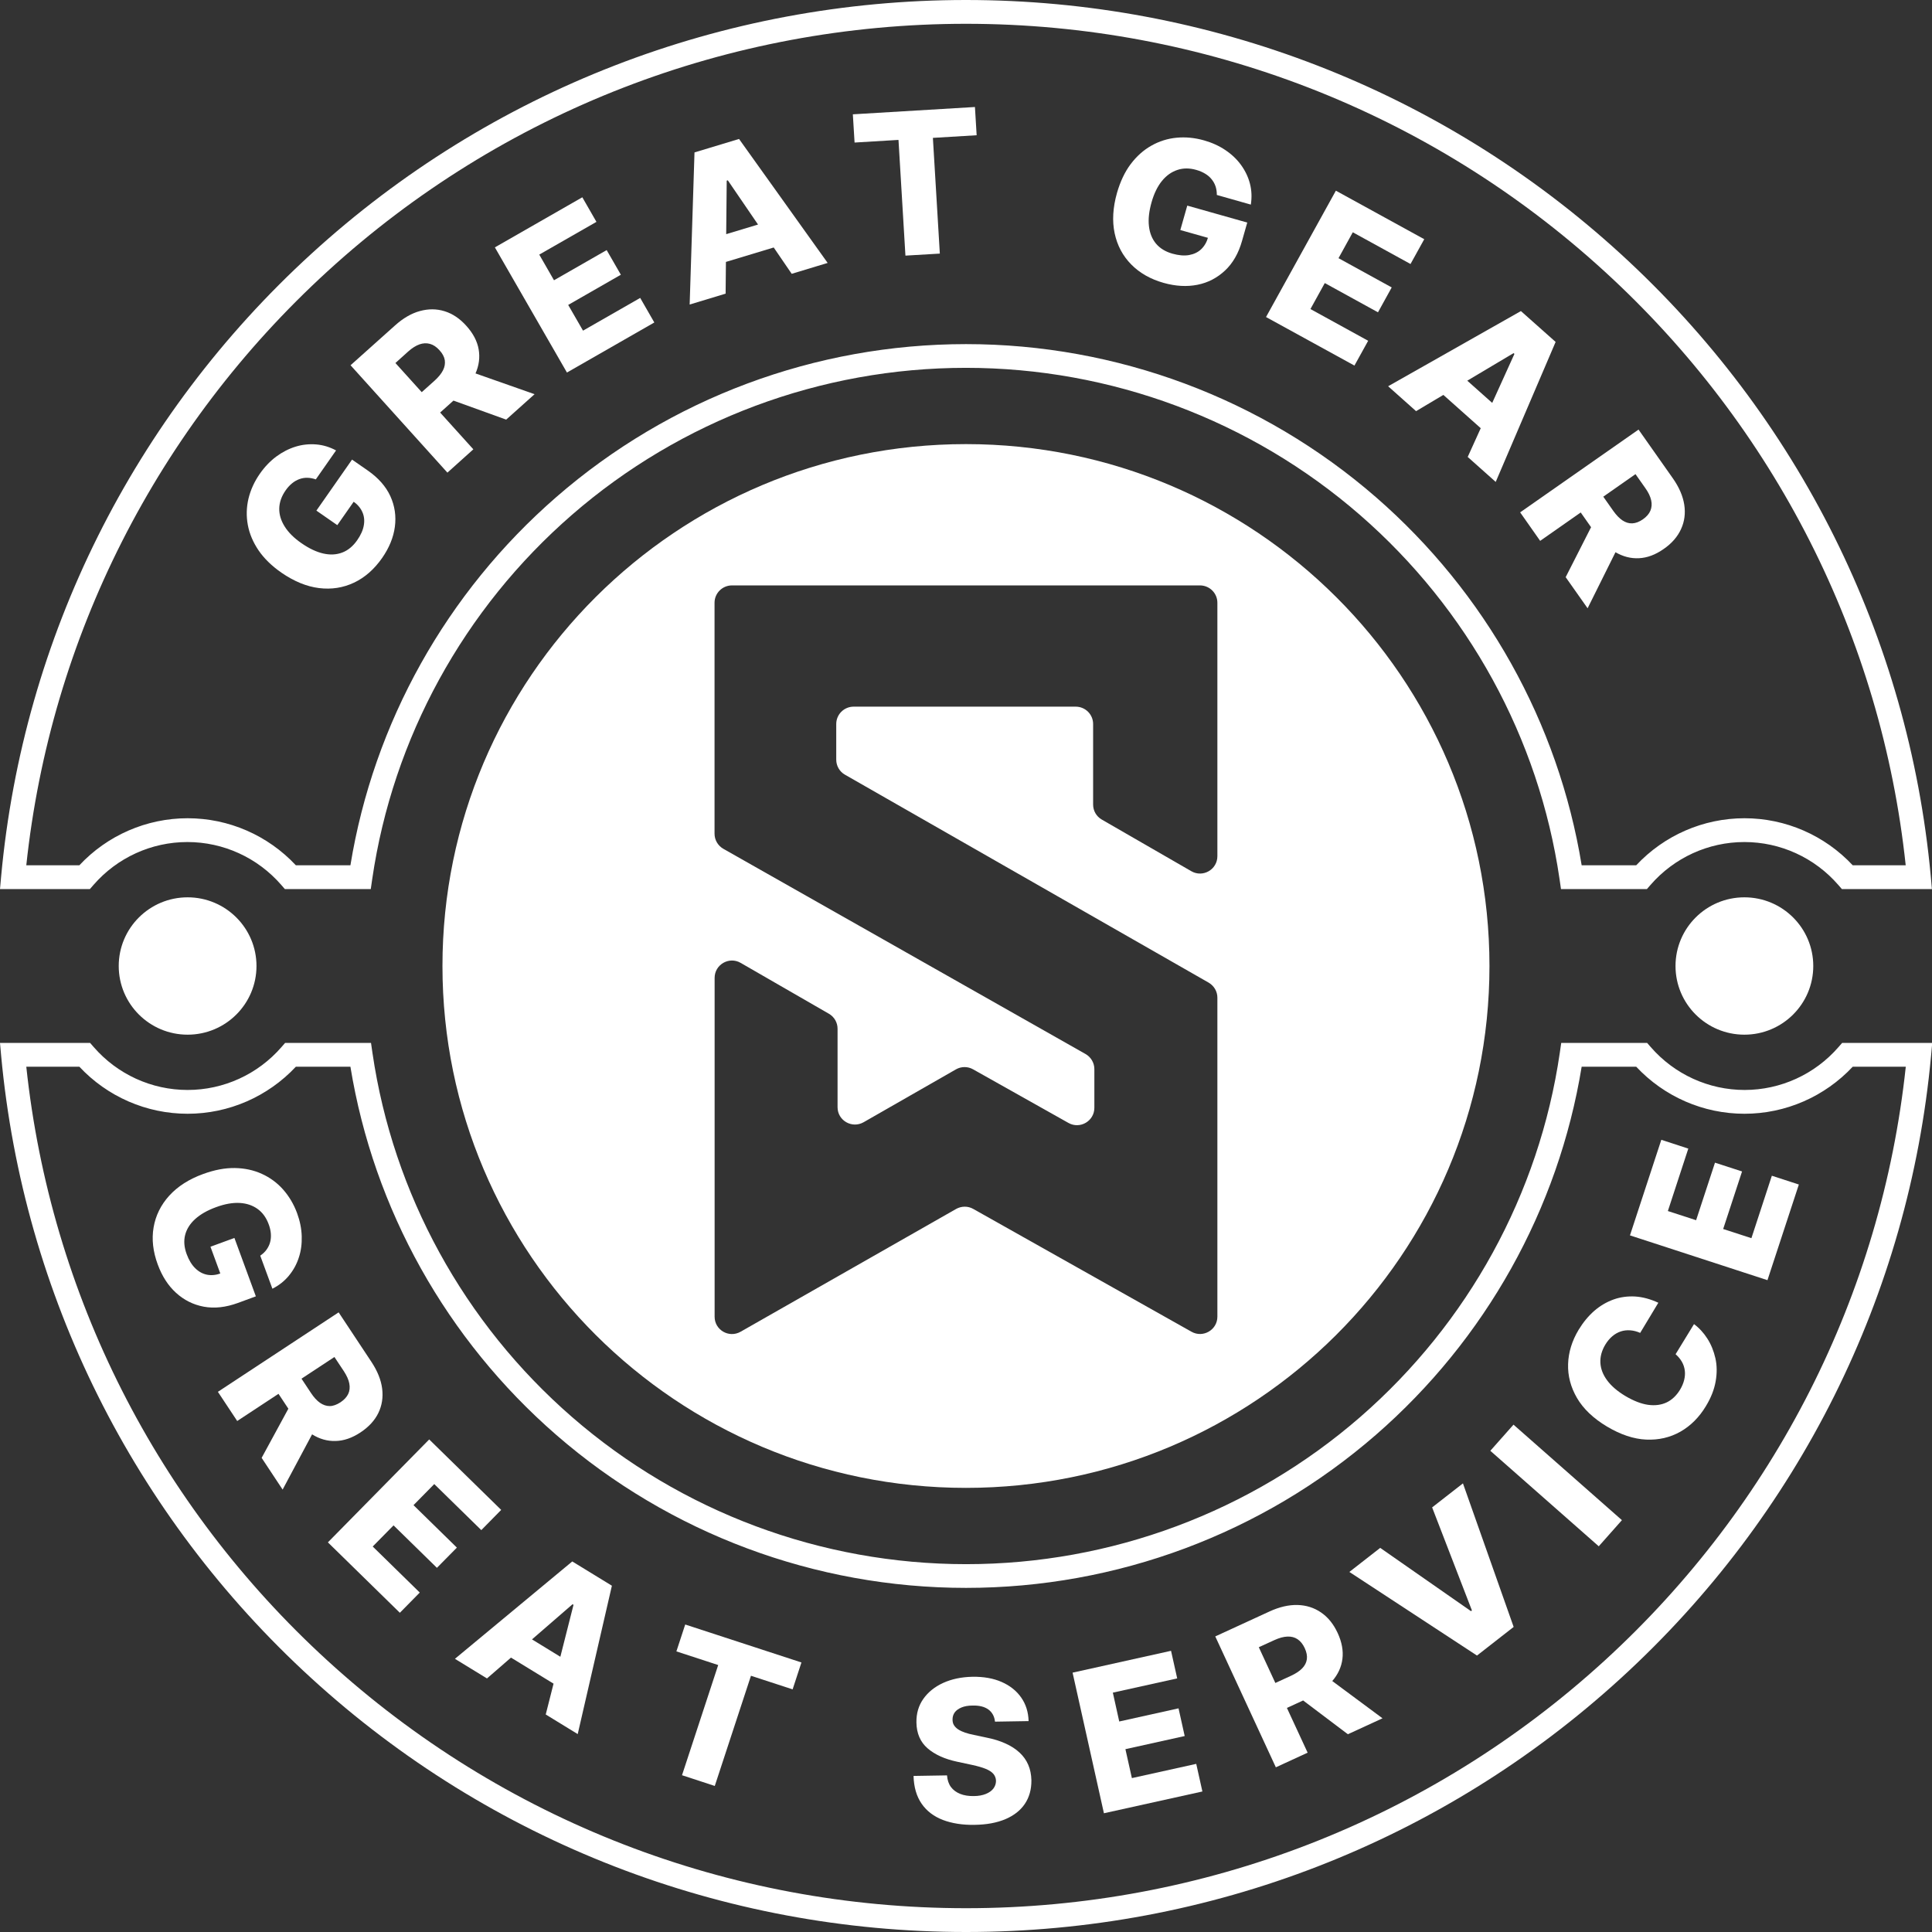 <svg width="123" height="123" viewBox="0 0 123 123" fill="none" xmlns="http://www.w3.org/2000/svg">
<rect x="0" y="0" width="123" height="123" fill="#333333" stroke="none"/>
<g clip-path="url(#clip0_46457_44)">
<path d="M20.113 30.522C19.93 30.458 19.751 30.423 19.572 30.418C19.393 30.413 19.224 30.443 19.061 30.502C18.897 30.562 18.738 30.651 18.589 30.775C18.44 30.898 18.301 31.047 18.177 31.23C17.923 31.597 17.789 31.973 17.779 32.364C17.769 32.755 17.884 33.136 18.122 33.517C18.36 33.899 18.718 34.255 19.2 34.587C19.686 34.924 20.148 35.141 20.585 35.24C21.027 35.34 21.43 35.315 21.792 35.176C22.155 35.038 22.472 34.775 22.736 34.399C22.969 34.067 23.113 33.745 23.163 33.438C23.217 33.131 23.183 32.844 23.063 32.587C22.944 32.324 22.75 32.102 22.477 31.913L22.756 31.602L21.474 33.433L20.143 32.508L22.413 29.26L23.411 29.953C24.086 30.423 24.568 30.968 24.851 31.587C25.134 32.206 25.229 32.859 25.139 33.537C25.05 34.216 24.777 34.879 24.325 35.528C23.823 36.245 23.227 36.77 22.532 37.097C21.837 37.424 21.097 37.538 20.307 37.439C19.517 37.34 18.723 37.013 17.923 36.463C17.302 36.033 16.816 35.557 16.463 35.042C16.111 34.523 15.882 33.983 15.778 33.423C15.674 32.864 15.688 32.305 15.818 31.75C15.952 31.196 16.19 30.666 16.543 30.161C16.846 29.725 17.193 29.364 17.581 29.072C17.968 28.785 18.38 28.572 18.812 28.438C19.244 28.304 19.681 28.26 20.123 28.294C20.565 28.329 20.988 28.458 21.395 28.676L20.108 30.517L20.113 30.522Z" fill="white"/>
<path d="M28.477 30.082L22.318 23.254L25.149 20.72C25.661 20.259 26.187 19.952 26.728 19.804C27.27 19.655 27.791 19.655 28.303 19.814C28.814 19.972 29.281 20.284 29.698 20.754C30.125 21.23 30.384 21.725 30.473 22.239C30.562 22.754 30.498 23.269 30.269 23.784C30.046 24.299 29.669 24.789 29.147 25.255L27.359 26.859L26.187 25.561L27.667 24.235C27.915 24.012 28.094 23.789 28.203 23.576C28.313 23.363 28.347 23.145 28.318 22.933C28.283 22.72 28.174 22.507 27.98 22.299C27.791 22.086 27.588 21.952 27.374 21.893C27.16 21.834 26.937 21.843 26.709 21.923C26.475 22.007 26.237 22.155 25.988 22.378L25.174 23.111L30.135 28.606L28.482 30.092L28.477 30.082ZM29.515 23.507L34.034 25.096L32.226 26.715L27.741 25.096L29.515 23.507Z" fill="white"/>
<path d="M36.09 23.71L31.506 15.749L37.073 12.56L37.972 14.125L34.332 16.209L35.27 17.843L38.623 15.922L39.527 17.491L36.174 19.413L37.118 21.051L40.758 18.967L41.657 20.531L36.09 23.72V23.71Z" fill="white"/>
<path d="M46.196 18.695L43.907 19.388L44.215 9.704L47.051 8.847L52.692 16.739L50.403 17.432L46.336 11.481L46.266 11.501L46.196 18.7V18.695ZM44.841 15.328L49.628 13.882L50.12 15.496L45.332 16.942L44.841 15.328Z" fill="white"/>
<path d="M54.406 9.075L54.296 7.278L62.069 6.812L62.178 8.61L59.392 8.778L59.834 16.145L57.644 16.274L57.202 8.907L54.411 9.075H54.406Z" fill="white"/>
<path d="M77.469 12.412C77.469 12.219 77.444 12.036 77.39 11.872C77.335 11.704 77.251 11.555 77.141 11.417C77.032 11.278 76.893 11.159 76.729 11.06C76.565 10.961 76.376 10.877 76.163 10.818C75.731 10.694 75.334 10.694 74.961 10.818C74.589 10.941 74.261 11.169 73.978 11.516C73.695 11.862 73.471 12.318 73.312 12.882C73.153 13.447 73.094 13.957 73.148 14.402C73.198 14.848 73.352 15.219 73.6 15.516C73.854 15.813 74.201 16.026 74.643 16.15C75.036 16.259 75.388 16.293 75.696 16.239C76.004 16.184 76.262 16.066 76.471 15.868C76.679 15.67 76.828 15.412 76.918 15.095L77.3 15.254L75.145 14.645L75.587 13.09L79.406 14.169L79.073 15.338C78.85 16.13 78.487 16.759 77.99 17.224C77.494 17.689 76.908 17.997 76.237 18.13C75.567 18.264 74.847 18.224 74.087 18.011C73.243 17.774 72.552 17.378 72.016 16.833C71.48 16.288 71.127 15.625 70.963 14.848C70.799 14.07 70.849 13.214 71.112 12.283C71.321 11.56 71.609 10.946 71.986 10.446C72.364 9.946 72.801 9.555 73.302 9.273C73.799 8.991 74.335 8.822 74.906 8.768C75.478 8.714 76.054 8.768 76.65 8.936C77.161 9.08 77.618 9.288 78.02 9.56C78.423 9.832 78.755 10.149 79.019 10.516C79.282 10.882 79.471 11.278 79.58 11.704C79.689 12.135 79.704 12.575 79.634 13.026L77.469 12.412Z" fill="white"/>
<path d="M80.603 20.18L85.048 12.14L90.674 15.229L89.8 16.808L86.125 14.788L85.216 16.437L88.603 18.299L87.729 19.883L84.342 18.021L83.429 19.675L87.104 21.695L86.23 23.274L80.603 20.185V20.18Z" fill="white"/>
<path d="M90.158 26.18L88.375 24.591L96.828 19.804L99.038 21.769L95.224 30.681L93.441 29.091L96.415 22.532L96.361 22.482L90.163 26.17L90.158 26.18ZM92.333 23.274L96.063 26.596L94.936 27.854L91.206 24.532L92.333 23.274Z" fill="white"/>
<path d="M96.778 32.621L104.317 27.349L106.502 30.453C106.899 31.017 107.138 31.572 107.227 32.126C107.312 32.676 107.247 33.196 107.024 33.681C106.805 34.166 106.438 34.592 105.921 34.948C105.4 35.315 104.873 35.513 104.352 35.538C103.825 35.567 103.324 35.434 102.837 35.151C102.35 34.869 101.908 34.438 101.506 33.864L100.125 31.899L101.561 30.894L102.703 32.517C102.897 32.79 103.095 32.998 103.294 33.131C103.497 33.265 103.706 33.329 103.92 33.319C104.133 33.31 104.362 33.225 104.595 33.062C104.828 32.899 104.987 32.715 105.072 32.513C105.156 32.309 105.176 32.087 105.121 31.849C105.067 31.607 104.948 31.354 104.754 31.082L104.123 30.186L98.054 34.434L96.778 32.617V32.621ZM103.204 34.443L101.074 38.726L99.678 36.745L101.834 32.503L103.204 34.448V34.443Z" fill="white"/>
<path d="M16.582 79.932C16.741 79.818 16.875 79.695 16.975 79.551C17.074 79.407 17.154 79.254 17.198 79.081C17.243 78.907 17.258 78.729 17.243 78.536C17.228 78.343 17.183 78.145 17.104 77.937C16.95 77.521 16.716 77.194 16.399 76.967C16.081 76.739 15.703 76.61 15.256 76.585C14.809 76.561 14.308 76.65 13.757 76.853C13.2 77.056 12.758 77.308 12.426 77.61C12.093 77.912 11.879 78.254 11.785 78.63C11.691 79.006 11.725 79.412 11.884 79.843C12.023 80.224 12.207 80.526 12.431 80.744C12.654 80.962 12.907 81.101 13.185 81.155C13.469 81.21 13.767 81.175 14.074 81.061L14.169 81.467L13.399 79.373L14.924 78.813L16.289 82.531L15.147 82.952C14.372 83.234 13.652 83.314 12.977 83.19C12.306 83.066 11.715 82.769 11.209 82.309C10.702 81.848 10.315 81.244 10.042 80.501C9.739 79.68 9.649 78.892 9.779 78.14C9.908 77.387 10.24 76.714 10.772 76.125C11.308 75.536 12.028 75.07 12.942 74.739C13.652 74.481 14.318 74.353 14.948 74.362C15.574 74.372 16.15 74.496 16.672 74.734C17.193 74.971 17.645 75.303 18.023 75.729C18.4 76.155 18.698 76.655 18.912 77.229C19.095 77.729 19.195 78.219 19.209 78.704C19.224 79.189 19.165 79.645 19.021 80.071C18.882 80.501 18.668 80.883 18.385 81.224C18.102 81.566 17.754 81.838 17.342 82.046L16.567 79.937L16.582 79.932Z" fill="white"/>
<path d="M13.871 88.611L21.559 83.551L23.654 86.715C24.032 87.289 24.26 87.854 24.33 88.408C24.399 88.963 24.32 89.478 24.087 89.958C23.853 90.438 23.471 90.849 22.949 91.195C22.418 91.547 21.886 91.73 21.36 91.74C20.834 91.755 20.332 91.611 19.855 91.309C19.378 91.012 18.946 90.567 18.559 89.987L17.233 87.987L18.698 87.022L19.796 88.68C19.979 88.958 20.173 89.171 20.372 89.309C20.57 89.448 20.779 89.517 20.992 89.517C21.206 89.517 21.434 89.433 21.673 89.279C21.911 89.121 22.075 88.943 22.169 88.745C22.264 88.547 22.284 88.324 22.239 88.081C22.194 87.839 22.075 87.581 21.896 87.304L21.291 86.393L15.102 90.468L13.876 88.616L13.871 88.611ZM20.243 90.616L17.993 94.834L16.657 92.814L18.931 88.631L20.243 90.616Z" fill="white"/>
<path d="M20.873 98.196L27.325 91.641L31.908 96.127L30.642 97.414L27.647 94.483L26.326 95.825L29.087 98.528L27.816 99.815L25.055 97.112L23.729 98.458L26.724 101.389L25.457 102.677L20.873 98.191V98.196Z" fill="white"/>
<path d="M31 106.855L28.963 105.608L36.433 99.409L38.956 100.954L36.78 110.4L34.744 109.152L36.512 102.172L36.453 102.132L31.005 106.855H31ZM32.629 103.612L36.89 106.221L36.006 107.657L31.744 105.048L32.629 103.612Z" fill="white"/>
<path d="M43.062 105.137L43.624 103.424L51.023 105.84L50.462 107.553L47.81 106.687L45.506 113.702L43.42 113.019L45.724 106.004L43.068 105.137H43.062Z" fill="white"/>
<path d="M63.345 109.603C63.31 109.276 63.171 109.019 62.933 108.84C62.694 108.662 62.357 108.573 61.925 108.583C61.637 108.583 61.398 108.628 61.209 108.707C61.021 108.786 60.877 108.89 60.782 109.019C60.688 109.152 60.643 109.301 60.643 109.469C60.643 109.608 60.668 109.727 60.733 109.831C60.797 109.935 60.887 110.024 61.006 110.103C61.125 110.182 61.269 110.247 61.438 110.306C61.607 110.365 61.795 110.41 62.009 110.454L62.804 110.623C63.261 110.712 63.668 110.841 64.015 110.999C64.368 111.157 64.666 111.351 64.904 111.573C65.148 111.796 65.332 112.054 65.461 112.351C65.59 112.643 65.654 112.974 65.664 113.341C65.669 113.92 65.53 114.42 65.247 114.841C64.964 115.262 64.552 115.584 64.01 115.816C63.469 116.044 62.819 116.168 62.049 116.178C61.279 116.193 60.604 116.084 60.028 115.866C59.451 115.643 58.999 115.301 58.677 114.836C58.354 114.371 58.18 113.781 58.16 113.064L60.291 113.029C60.316 113.326 60.395 113.569 60.539 113.767C60.683 113.96 60.882 114.108 61.13 114.207C61.378 114.306 61.666 114.351 61.994 114.346C62.292 114.346 62.55 114.296 62.759 114.212C62.968 114.128 63.131 114.014 63.241 113.871C63.35 113.727 63.41 113.559 63.41 113.375C63.405 113.202 63.345 113.054 63.241 112.93C63.131 112.806 62.972 112.702 62.754 112.613C62.535 112.524 62.257 112.445 61.92 112.37L60.951 112.162C60.152 111.994 59.516 111.707 59.054 111.306C58.592 110.905 58.354 110.355 58.344 109.662C58.334 109.093 58.478 108.593 58.781 108.162C59.084 107.731 59.506 107.39 60.047 107.142C60.589 106.895 61.209 106.766 61.91 106.751C62.625 106.741 63.246 106.85 63.772 107.083C64.303 107.316 64.716 107.647 65.014 108.073C65.312 108.499 65.471 109.004 65.485 109.573L63.355 109.608L63.345 109.603Z" fill="white"/>
<path d="M70.283 115.45L68.286 106.489L74.554 105.098L74.946 106.855L70.849 107.761L71.256 109.598L75.031 108.761L75.423 110.524L71.649 111.36L72.061 113.202L76.158 112.296L76.55 114.054L70.283 115.44V115.45Z" fill="white"/>
<path d="M81.228 112.519L77.37 104.182L80.826 102.592C81.452 102.305 82.043 102.167 82.604 102.181C83.165 102.196 83.662 102.355 84.104 102.657C84.546 102.959 84.898 103.394 85.162 103.964C85.43 104.543 85.529 105.093 85.465 105.612C85.4 106.132 85.182 106.603 84.814 107.028C84.447 107.454 83.945 107.811 83.304 108.103L81.119 109.108L80.384 107.519L82.192 106.687C82.495 106.548 82.733 106.39 82.902 106.216C83.071 106.043 83.17 105.85 83.2 105.637C83.23 105.424 83.185 105.187 83.066 104.929C82.947 104.672 82.793 104.484 82.609 104.36C82.425 104.236 82.207 104.182 81.963 104.192C81.715 104.201 81.442 104.276 81.139 104.414L80.141 104.87L83.25 111.583L81.228 112.514V112.519ZM84.173 106.543L88.017 109.395L85.812 110.41L82.008 107.538L84.173 106.543Z" fill="white"/>
<path d="M87.868 98.543L93.649 102.573L93.709 102.528L91.176 95.968L93.138 94.438L96.366 103.578L94.032 105.4L85.907 100.077L87.868 98.547V98.543Z" fill="white"/>
<path d="M96.356 90.7L103.259 96.78L101.784 98.444L94.881 92.364L96.356 90.7Z" fill="white"/>
<path d="M105.578 82.937L104.421 84.858C104.208 84.764 103.999 84.71 103.79 84.695C103.582 84.68 103.383 84.7 103.189 84.764C102.996 84.829 102.817 84.928 102.648 85.071C102.479 85.215 102.33 85.393 102.201 85.606C101.973 85.987 101.868 86.373 101.888 86.76C101.908 87.146 102.052 87.522 102.32 87.883C102.589 88.245 102.971 88.572 103.473 88.874C103.999 89.185 104.481 89.374 104.923 89.438C105.365 89.497 105.762 89.448 106.105 89.284C106.447 89.121 106.73 88.849 106.959 88.477C107.083 88.269 107.172 88.061 107.222 87.854C107.272 87.646 107.287 87.448 107.262 87.255C107.237 87.061 107.177 86.873 107.078 86.7C106.979 86.527 106.845 86.363 106.676 86.215L107.848 84.299C108.176 84.541 108.459 84.848 108.697 85.22C108.935 85.591 109.104 86.007 109.209 86.467C109.313 86.928 109.318 87.413 109.228 87.933C109.139 88.453 108.935 88.978 108.608 89.517C108.181 90.23 107.634 90.775 106.984 91.146C106.328 91.517 105.603 91.686 104.803 91.651C104.004 91.616 103.17 91.334 102.305 90.819C101.436 90.299 100.801 89.69 100.398 89.002C99.996 88.309 99.807 87.586 99.832 86.839C99.857 86.086 100.081 85.363 100.503 84.66C100.791 84.185 101.123 83.784 101.496 83.457C101.873 83.13 102.281 82.893 102.718 82.734C103.155 82.576 103.617 82.516 104.098 82.541C104.58 82.571 105.072 82.705 105.573 82.937H105.578Z" fill="white"/>
<path d="M112.526 81.502L103.771 78.65L105.767 72.565L107.485 73.125L106.184 77.1L107.982 77.684L109.184 74.021L110.907 74.58L109.705 78.244L111.503 78.828L112.804 74.853L114.523 75.412L112.526 81.497V81.502Z" fill="white"/>
<path d="M123 56.604H117.264L117.035 56.341C115.526 54.603 113.351 53.608 111.056 53.608C108.762 53.608 106.586 54.603 105.077 56.341L104.848 56.604H99.38L99.286 55.955C97.975 46.999 93.466 38.77 86.582 32.785C79.634 26.745 70.725 23.418 61.493 23.418C52.26 23.418 43.351 26.745 36.403 32.785C29.525 38.766 25.01 46.994 23.699 55.955L23.605 56.604H18.137L17.908 56.341C16.399 54.603 14.223 53.608 11.929 53.608C9.635 53.608 7.459 54.603 5.95 56.341L5.721 56.604H0L0.074 55.777C1.48 40.583 8.492 26.512 19.82 16.16C31.223 5.738 46.023 0 61.498 0C76.972 0 91.777 5.738 103.175 16.16C114.503 26.512 121.515 40.583 122.921 55.777L122.995 56.604H123ZM117.949 55.089H121.326C119.782 40.587 112.993 27.185 102.147 17.274C91.032 7.109 76.595 1.515 61.498 1.515C46.4 1.515 31.968 7.109 20.849 17.274C10.007 27.185 3.218 40.587 1.674 55.089H5.051C6.834 53.182 9.327 52.093 11.944 52.093C14.561 52.093 17.049 53.178 18.837 55.089H22.309C23.788 46.023 28.427 37.721 35.415 31.646C42.641 25.363 51.903 21.908 61.502 21.908C71.102 21.908 80.364 25.368 87.59 31.646C94.578 37.721 99.216 46.023 100.696 55.089H104.168C105.951 53.182 108.444 52.093 111.061 52.093C113.678 52.093 116.166 53.178 117.954 55.089H117.949Z" fill="white"/>
<path d="M61.498 123C46.023 123 31.218 117.262 19.82 106.84C8.497 96.488 1.485 82.418 0.074 67.223L0 66.396H5.736L5.965 66.659C7.474 68.397 9.649 69.392 11.944 69.392C14.238 69.392 16.414 68.397 17.923 66.659L18.152 66.396H23.62L23.714 67.045C25.025 76.001 29.535 84.23 36.418 90.215C43.366 96.255 52.275 99.582 61.508 99.582C70.74 99.582 79.649 96.255 86.597 90.215C93.475 84.234 97.99 76.006 99.301 67.045L99.395 66.396H104.863L105.092 66.659C106.601 68.397 108.782 69.392 111.071 69.392C113.36 69.392 115.541 68.397 117.05 66.659L117.279 66.396H123.015L122.94 67.223C121.535 82.418 114.523 96.488 103.194 106.84C91.797 117.262 76.997 123 61.517 123H61.498ZM1.674 67.911C3.218 82.413 10.007 95.815 20.853 105.726C31.973 115.891 46.405 121.485 61.502 121.485C76.6 121.485 91.032 115.891 102.152 105.726C112.993 95.815 119.782 82.413 121.331 67.911H117.954C116.171 69.817 113.678 70.907 111.061 70.907C108.444 70.907 105.956 69.822 104.168 67.911H100.696C99.216 76.977 94.578 85.279 87.59 91.354C80.364 97.637 71.102 101.092 61.502 101.092C51.903 101.092 42.641 97.632 35.415 91.354C28.427 85.279 23.788 76.977 22.309 67.911H18.837C17.054 69.817 14.561 70.907 11.944 70.907C9.327 70.907 6.839 69.822 5.051 67.911H1.674Z" fill="white"/>
<path d="M11.944 65.872C14.366 65.872 16.329 63.914 16.329 61.5C16.329 59.086 14.366 57.128 11.944 57.128C9.522 57.128 7.559 59.086 7.559 61.5C7.559 63.914 9.522 65.872 11.944 65.872Z" fill="white"/>
<path d="M111.056 65.872C113.478 65.872 115.441 63.914 115.441 61.5C115.441 59.086 113.478 57.128 111.056 57.128C108.634 57.128 106.671 59.086 106.671 61.5C106.671 63.914 108.634 65.872 111.056 65.872Z" fill="white"/>
<path d="M61.497 28.274C43.092 28.274 28.169 43.152 28.169 61.5C28.169 79.848 43.092 94.725 61.497 94.725C79.903 94.725 94.826 79.848 94.826 61.5C94.826 43.152 79.903 28.274 61.497 28.274ZM77.504 54.509C77.504 55.361 76.58 55.891 75.845 55.465L70.144 52.177C69.801 51.979 69.593 51.618 69.593 51.222V46.093C69.593 45.484 69.096 44.989 68.485 44.989H54.346C53.735 44.989 53.239 45.484 53.239 46.093V48.365C53.239 48.761 53.452 49.128 53.795 49.321L76.948 62.559C77.29 62.758 77.504 63.119 77.504 63.515V83.824C77.504 84.67 76.59 85.2 75.855 84.784L61.964 76.967C61.627 76.773 61.209 76.778 60.872 76.967L47.15 84.784C46.41 85.205 45.496 84.675 45.496 83.829V62.258C45.496 61.406 46.42 60.876 47.155 61.302L52.772 64.54C53.114 64.738 53.323 65.099 53.323 65.495V70.491C53.323 71.337 54.242 71.867 54.982 71.446L60.862 68.08C61.2 67.887 61.617 67.887 61.954 68.08L68.023 71.491C68.758 71.907 69.672 71.372 69.672 70.53V68.065C69.672 67.669 69.458 67.302 69.111 67.104L46.052 54.039C45.705 53.841 45.491 53.475 45.491 53.078V38.374C45.491 37.765 45.988 37.27 46.599 37.27H76.396C77.007 37.27 77.504 37.765 77.504 38.374V54.509Z" fill="white"/>
</g>
<defs>
<clipPath id="clip0_46457_44">
<rect width="123" height="123" fill="white"/>
</clipPath>
</defs>
</svg>
